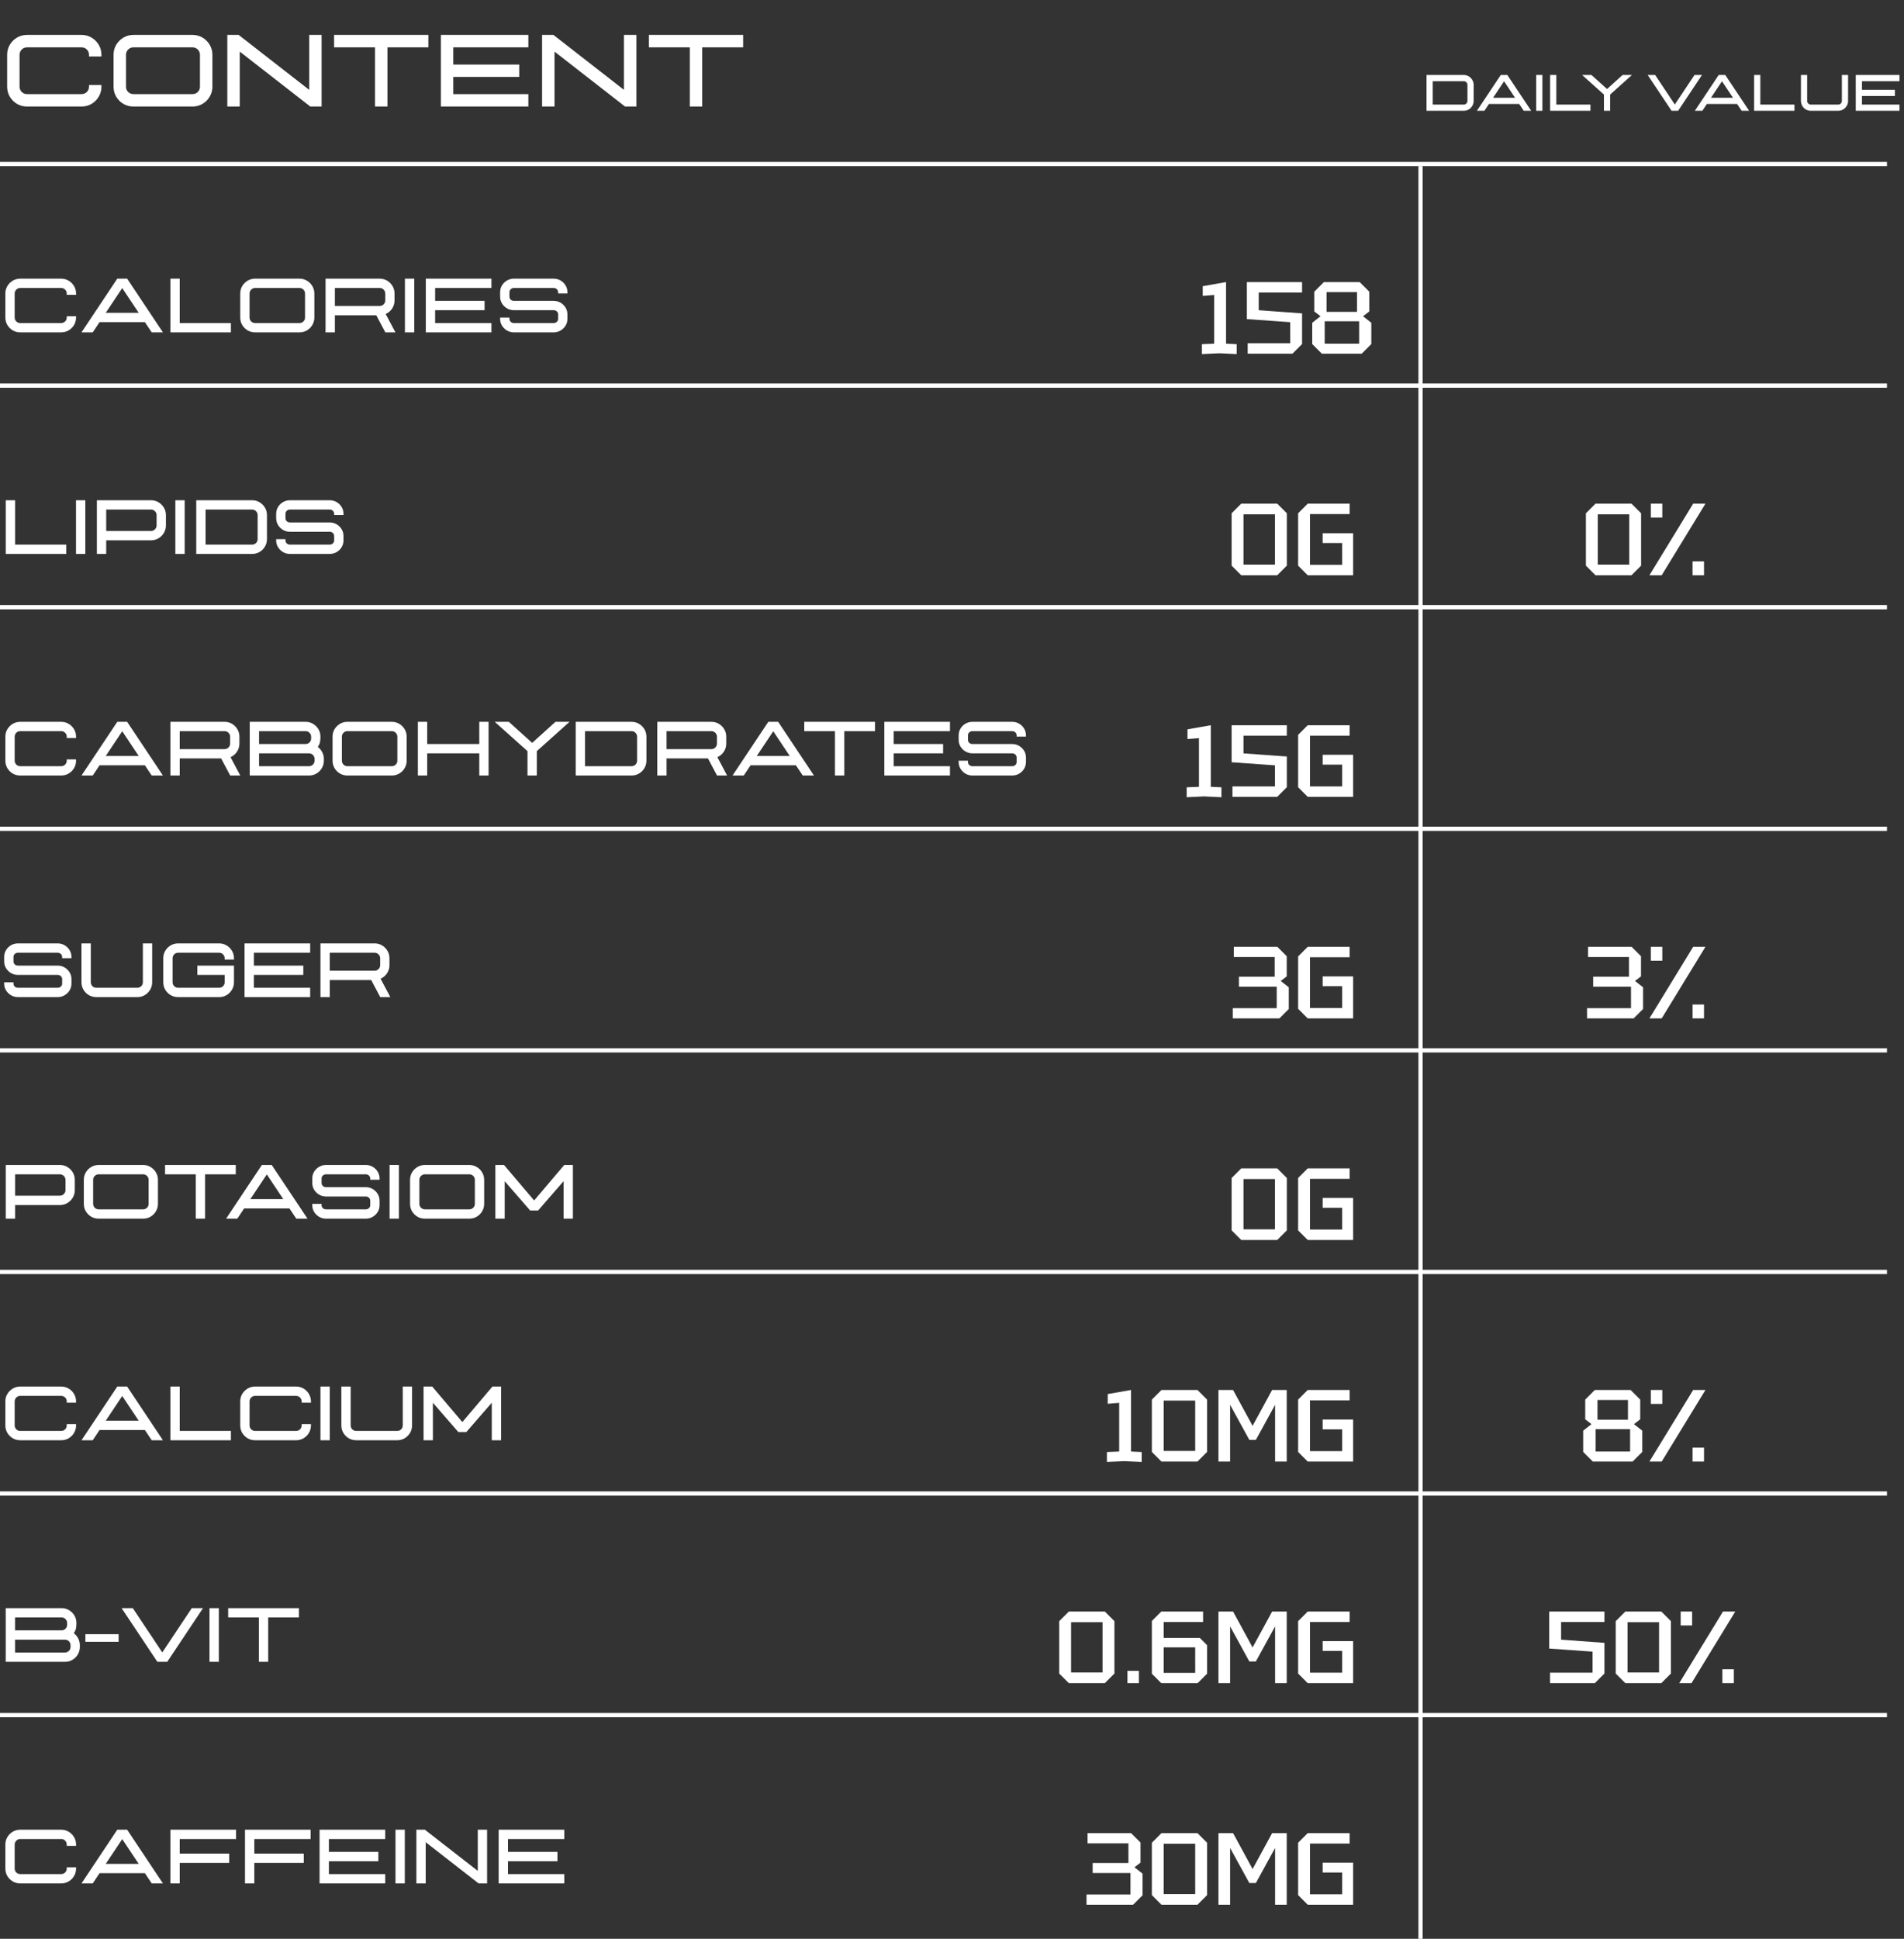 <svg xmlns="http://www.w3.org/2000/svg" width="447" height="455" viewBox="0 0 447 455" fill="none"><rect x="0" y="0" width="447" height="455" fill="#333333" stroke="none"/><line y1="38.5" x2="443" y2="38.5" stroke="white"></line><line y1="90.5" x2="443" y2="90.5" stroke="white"></line><line y1="142.5" x2="443" y2="142.5" stroke="white"></line><line y1="194.5" x2="443" y2="194.5" stroke="white"></line><line y1="246.5" x2="443" y2="246.5" stroke="white"></line><line y1="298.5" x2="443" y2="298.5" stroke="white"></line><line y1="350.5" x2="443" y2="350.5" stroke="white"></line><line y1="402.5" x2="443" y2="402.5" stroke="white"></line><line x1="333.5" y1="455" x2="333.5" y2="39" stroke="white"></line><path d="M19.148 25H6.34C5.48 25 4.695 24.793 3.984 24.379C3.281 23.957 2.719 23.395 2.297 22.691C1.883 21.98 1.676 21.195 1.676 20.336V12.859C1.676 12 1.883 11.219 2.297 10.516C2.719 9.812 3.281 9.25 3.984 8.828C4.695 8.406 5.48 8.195 6.34 8.195H19.148C20.008 8.195 20.789 8.406 21.492 8.828C22.203 9.25 22.766 9.812 23.18 10.516C23.602 11.219 23.812 12 23.812 12.859V13.258H20.895V12.859C20.895 12.375 20.727 11.965 20.391 11.629C20.055 11.285 19.641 11.113 19.148 11.113H6.34C5.848 11.113 5.434 11.285 5.098 11.629C4.762 11.965 4.594 12.375 4.594 12.859V20.336C4.594 20.828 4.762 21.242 5.098 21.578C5.434 21.914 5.848 22.082 6.34 22.082H19.148C19.641 22.082 20.055 21.914 20.391 21.578C20.727 21.242 20.895 20.828 20.895 20.336V19.949H23.812V20.336C23.812 21.195 23.602 21.98 23.18 22.691C22.766 23.395 22.203 23.957 21.492 24.379C20.789 24.793 20.008 25 19.148 25ZM45.199 25H31.324C30.465 25 29.68 24.793 28.969 24.379C28.266 23.957 27.703 23.395 27.281 22.691C26.867 21.98 26.66 21.195 26.66 20.336V12.859C26.66 12 26.867 11.219 27.281 10.516C27.703 9.812 28.266 9.25 28.969 8.828C29.68 8.406 30.465 8.195 31.324 8.195H45.199C46.059 8.195 46.84 8.406 47.543 8.828C48.254 9.25 48.816 9.812 49.23 10.516C49.652 11.219 49.863 12 49.863 12.859V20.336C49.863 21.195 49.652 21.98 49.23 22.691C48.816 23.395 48.254 23.957 47.543 24.379C46.84 24.793 46.059 25 45.199 25ZM45.199 22.082C45.691 22.082 46.105 21.914 46.441 21.578C46.777 21.242 46.945 20.828 46.945 20.336V12.859C46.945 12.375 46.777 11.965 46.441 11.629C46.105 11.285 45.691 11.113 45.199 11.113H31.324C30.832 11.113 30.418 11.285 30.082 11.629C29.746 11.965 29.578 12.375 29.578 12.859V20.336C29.578 20.828 29.746 21.242 30.082 21.578C30.418 21.914 30.832 22.082 31.324 22.082H45.199ZM75.504 25H72.844L56.285 12.109V25H53.367V8.195H56.027L72.586 21.086V8.195H75.504V25ZM90.961 25H88.043V11.113H78.434V8.195H100.57V11.113H90.961V25ZM124.043 25H103.5V8.195H124.043V11.113H106.418V15.145H121.898V18.062H106.418V22.082H124.043V25ZM149.402 25H146.742L130.184 12.109V25H127.266V8.195H129.926L146.484 21.086V8.195H149.402V25ZM164.859 25H161.941V11.113H152.332V8.195H174.469V11.113H164.859V25Z" fill="white"></path><path d="M14.361 78H4.755C4.11 78 3.521 77.845 2.988 77.534C2.461 77.218 2.039 76.796 1.723 76.269C1.412 75.735 1.257 75.147 1.257 74.502V68.894C1.257 68.25 1.412 67.664 1.723 67.137C2.039 66.609 2.461 66.188 2.988 65.871C3.521 65.555 4.11 65.397 4.755 65.397H14.361C15.006 65.397 15.592 65.555 16.119 65.871C16.652 66.188 17.074 66.609 17.385 67.137C17.701 67.664 17.859 68.25 17.859 68.894V69.193H15.671V68.894C15.671 68.531 15.545 68.224 15.293 67.972C15.041 67.714 14.73 67.585 14.361 67.585H4.755C4.386 67.585 4.075 67.714 3.823 67.972C3.571 68.224 3.445 68.531 3.445 68.894V74.502C3.445 74.871 3.571 75.182 3.823 75.434C4.075 75.686 4.386 75.811 4.755 75.811H14.361C14.73 75.811 15.041 75.686 15.293 75.434C15.545 75.182 15.671 74.871 15.671 74.502V74.212H17.859V74.502C17.859 75.147 17.701 75.735 17.385 76.269C17.074 76.796 16.652 77.218 16.119 77.534C15.592 77.845 15.006 78 14.361 78ZM38.25 78H35.622L34.014 75.601H23.37L21.77 78H19.134L27.536 65.397H29.848L38.25 78ZM32.563 73.412L28.696 67.611L24.829 73.412H32.563ZM54.211 78H40.008V65.397H42.196V75.811H54.211V78ZM70.304 78H59.898C59.253 78 58.664 77.845 58.131 77.534C57.603 77.218 57.182 76.796 56.865 76.269C56.555 75.735 56.399 75.147 56.399 74.502V68.894C56.399 68.25 56.555 67.664 56.865 67.137C57.182 66.609 57.603 66.188 58.131 65.871C58.664 65.555 59.253 65.397 59.898 65.397H70.304C70.948 65.397 71.534 65.555 72.061 65.871C72.595 66.188 73.017 66.609 73.327 67.137C73.644 67.664 73.802 68.25 73.802 68.894V74.502C73.802 75.147 73.644 75.735 73.327 76.269C73.017 76.796 72.595 77.218 72.061 77.534C71.534 77.845 70.948 78 70.304 78ZM70.304 75.811C70.673 75.811 70.983 75.686 71.235 75.434C71.487 75.182 71.613 74.871 71.613 74.502V68.894C71.613 68.531 71.487 68.224 71.235 67.972C70.983 67.714 70.673 67.585 70.304 67.585H59.898C59.528 67.585 59.218 67.714 58.966 67.972C58.714 68.224 58.588 68.531 58.588 68.894V74.502C58.588 74.871 58.714 75.182 58.966 75.434C59.218 75.686 59.528 75.811 59.898 75.811H70.304ZM92.83 78H90.466L88.339 73.992H78.618V78H76.43V65.397H89.139C89.783 65.397 90.369 65.555 90.897 65.871C91.424 66.188 91.843 66.609 92.153 67.137C92.47 67.664 92.628 68.25 92.628 68.894V70.503C92.628 71.194 92.44 71.827 92.065 72.401C91.69 72.976 91.184 73.406 90.545 73.693L92.83 78ZM89.139 71.804C89.502 71.804 89.81 71.678 90.061 71.426C90.319 71.174 90.448 70.866 90.448 70.503V68.894C90.448 68.531 90.319 68.224 90.061 67.972C89.81 67.714 89.502 67.585 89.139 67.585H78.618V71.804H89.139ZM97.251 78H95.062V65.397H97.251V78ZM115.374 78H99.967V65.397H115.374V67.585H102.155V70.608H113.766V72.797H102.155V75.811H115.374V78ZM129.973 78H120.656C120.064 78 119.522 77.856 119.03 77.569C118.538 77.282 118.146 76.898 117.853 76.418C117.56 75.938 117.413 75.407 117.413 74.827V74.528H119.602V74.827C119.602 75.108 119.701 75.343 119.9 75.53C120.105 75.718 120.357 75.811 120.656 75.811H129.973C130.271 75.811 130.521 75.718 130.72 75.53C130.925 75.343 131.027 75.108 131.027 74.827V73.781C131.027 73.5 130.925 73.266 130.72 73.078C130.521 72.891 130.271 72.797 129.973 72.797H120.656C120.064 72.797 119.522 72.653 119.03 72.366C118.538 72.079 118.146 71.695 117.853 71.215C117.56 70.734 117.413 70.201 117.413 69.615V68.578C117.413 67.992 117.56 67.459 117.853 66.978C118.146 66.498 118.538 66.114 119.03 65.827C119.522 65.54 120.064 65.397 120.656 65.397H129.973C130.57 65.397 131.112 65.54 131.599 65.827C132.091 66.114 132.483 66.498 132.776 66.978C133.069 67.459 133.216 67.992 133.216 68.578V68.868H131.027V68.578C131.027 68.297 130.925 68.062 130.72 67.875C130.521 67.682 130.271 67.585 129.973 67.585H120.656C120.357 67.585 120.105 67.682 119.9 67.875C119.701 68.062 119.602 68.297 119.602 68.578V69.615C119.602 69.897 119.701 70.134 119.9 70.327C120.105 70.515 120.357 70.608 120.656 70.608H129.973C130.57 70.608 131.112 70.752 131.599 71.039C132.091 71.326 132.483 71.71 132.776 72.19C133.069 72.665 133.216 73.195 133.216 73.781V74.827C133.216 75.407 133.069 75.938 132.776 76.418C132.483 76.898 132.091 77.282 131.599 77.569C131.112 77.856 130.57 78 129.973 78Z" fill="white"></path><path d="M282.174 83.096V80.768L285.054 80.648V69.224L282.366 69.44V67.16L287.838 66.2V80.648L290.334 80.768V83.096L286.254 82.904L282.174 83.096ZM305.686 68.648H295.51V72.8L305.686 73.544V80.744L303.43 83H292.918V80.552H302.902V75.608L292.726 74.888V66.2H305.686V68.648ZM311.432 73.184H318.584V68.552H311.432V73.184ZM311 80.648H319.088V75.392H311V80.648ZM310.328 83L308.072 80.744V75.752L310.016 74.216L308.552 73.088V68.456L310.808 66.2H319.208L321.464 68.456V73.088L320 74.216L321.944 75.752V80.744L319.688 83H310.328Z" fill="white"></path><path d="M15.557 130H1.354V117.396H3.542V127.812H15.557V130ZM20.03 130H17.842V117.396H20.03V130ZM24.935 130H22.746V117.396H35.455C36.1 117.396 36.685 117.555 37.213 117.871C37.74 118.188 38.162 118.609 38.478 119.137C38.795 119.664 38.953 120.25 38.953 120.895V123.303C38.953 123.941 38.795 124.527 38.478 125.061C38.162 125.588 37.74 126.01 37.213 126.326C36.685 126.643 36.1 126.801 35.455 126.801H24.935V130ZM35.455 124.604C35.818 124.604 36.126 124.478 36.378 124.226C36.636 123.974 36.765 123.666 36.765 123.303V120.895C36.765 120.531 36.636 120.224 36.378 119.972C36.126 119.714 35.818 119.585 35.455 119.585H24.935V124.604H35.455ZM43.356 130H41.168V117.396H43.356V130ZM59.177 130H46.072V117.396H59.177C59.821 117.396 60.407 117.555 60.935 117.871C61.468 118.188 61.89 118.609 62.2 119.137C62.517 119.664 62.675 120.25 62.675 120.895V126.502C62.675 127.146 62.517 127.735 62.2 128.269C61.89 128.796 61.468 129.218 60.935 129.534C60.407 129.845 59.821 130 59.177 130ZM59.177 127.812C59.546 127.812 59.856 127.686 60.108 127.434C60.36 127.182 60.486 126.871 60.486 126.502V120.895C60.486 120.531 60.36 120.224 60.108 119.972C59.856 119.714 59.546 119.585 59.177 119.585H48.261V127.812H59.177ZM77.397 130H68.08C67.488 130 66.946 129.856 66.454 129.569C65.962 129.282 65.569 128.898 65.276 128.418C64.983 127.938 64.837 127.407 64.837 126.827V126.528H67.025V126.827C67.025 127.108 67.125 127.343 67.324 127.53C67.529 127.718 67.781 127.812 68.08 127.812H77.397C77.695 127.812 77.944 127.718 78.144 127.53C78.349 127.343 78.451 127.108 78.451 126.827V125.781C78.451 125.5 78.349 125.266 78.144 125.078C77.944 124.891 77.695 124.797 77.397 124.797H68.08C67.488 124.797 66.946 124.653 66.454 124.366C65.962 124.079 65.569 123.695 65.276 123.215C64.983 122.734 64.837 122.201 64.837 121.615V120.578C64.837 119.992 64.983 119.459 65.276 118.979C65.569 118.498 65.962 118.114 66.454 117.827C66.946 117.54 67.488 117.396 68.08 117.396H77.397C77.994 117.396 78.536 117.54 79.022 117.827C79.515 118.114 79.907 118.498 80.2 118.979C80.493 119.459 80.64 119.992 80.64 120.578V120.868H78.451V120.578C78.451 120.297 78.349 120.062 78.144 119.875C77.944 119.682 77.695 119.585 77.397 119.585H68.08C67.781 119.585 67.529 119.682 67.324 119.875C67.125 120.062 67.025 120.297 67.025 120.578V121.615C67.025 121.896 67.125 122.134 67.324 122.327C67.529 122.515 67.781 122.608 68.08 122.608H77.397C77.994 122.608 78.536 122.752 79.022 123.039C79.515 123.326 79.907 123.71 80.2 124.19C80.493 124.665 80.64 125.195 80.64 125.781V126.827C80.64 127.407 80.493 127.938 80.2 128.418C79.907 128.898 79.515 129.282 79.022 129.569C78.536 129.856 77.994 130 77.397 130Z" fill="white"></path><path d="M289.148 132.744V120.456L291.404 118.2H299.852L302.108 120.456V132.744L299.852 135H291.404L289.148 132.744ZM291.932 120.696V132.504H299.324V120.696H291.932ZM304.758 132.744V120.456L307.014 118.2H316.854V120.648H307.542V132.552H315.102V127.44H310.518V125.136H317.67V135H307.014L304.758 132.744Z" fill="white"></path><path d="M13.535 234H4.219C3.627 234 3.085 233.856 2.593 233.569C2.101 233.282 1.708 232.898 1.415 232.418C1.122 231.938 0.976 231.407 0.976 230.827V230.528H3.164V230.827C3.164 231.108 3.264 231.343 3.463 231.53C3.668 231.718 3.92 231.812 4.219 231.812H13.535C13.834 231.812 14.083 231.718 14.282 231.53C14.487 231.343 14.59 231.108 14.59 230.827V229.781C14.59 229.5 14.487 229.266 14.282 229.078C14.083 228.891 13.834 228.797 13.535 228.797H4.219C3.627 228.797 3.085 228.653 2.593 228.366C2.101 228.079 1.708 227.695 1.415 227.215C1.122 226.734 0.976 226.201 0.976 225.615V224.578C0.976 223.992 1.122 223.459 1.415 222.979C1.708 222.498 2.101 222.114 2.593 221.827C3.085 221.54 3.627 221.396 4.219 221.396H13.535C14.133 221.396 14.675 221.54 15.161 221.827C15.653 222.114 16.046 222.498 16.339 222.979C16.632 223.459 16.778 223.992 16.778 224.578V224.868H14.59V224.578C14.59 224.297 14.487 224.062 14.282 223.875C14.083 223.682 13.834 223.585 13.535 223.585H4.219C3.92 223.585 3.668 223.682 3.463 223.875C3.264 224.062 3.164 224.297 3.164 224.578V225.615C3.164 225.896 3.264 226.134 3.463 226.327C3.668 226.515 3.92 226.608 4.219 226.608H13.535C14.133 226.608 14.675 226.752 15.161 227.039C15.653 227.326 16.046 227.71 16.339 228.19C16.632 228.665 16.778 229.195 16.778 229.781V230.827C16.778 231.407 16.632 231.938 16.339 232.418C16.046 232.898 15.653 233.282 15.161 233.569C14.675 233.856 14.133 234 13.535 234ZM32.23 234H22.623C21.979 234 21.39 233.845 20.856 233.534C20.329 233.218 19.907 232.796 19.591 232.269C19.28 231.735 19.125 231.146 19.125 230.502V221.396H21.314V230.502C21.314 230.871 21.439 231.182 21.691 231.434C21.943 231.686 22.254 231.812 22.623 231.812H32.23C32.599 231.812 32.909 231.686 33.161 231.434C33.413 231.182 33.539 230.871 33.539 230.502V221.396H35.727V230.502C35.727 231.146 35.569 231.735 35.253 232.269C34.937 232.796 34.515 233.218 33.987 233.534C33.46 233.845 32.874 234 32.23 234ZM51.434 234H41.827C41.183 234 40.594 233.845 40.06 233.534C39.533 233.218 39.111 232.796 38.795 232.269C38.484 231.735 38.329 231.146 38.329 230.502V224.895C38.329 224.25 38.484 223.664 38.795 223.137C39.111 222.609 39.533 222.188 40.06 221.871C40.594 221.555 41.183 221.396 41.827 221.396H51.434C52.078 221.396 52.664 221.555 53.191 221.871C53.725 222.188 54.147 222.609 54.457 223.137C54.773 223.664 54.932 224.25 54.932 224.895V225.193H52.743V224.895C52.743 224.531 52.617 224.224 52.365 223.972C52.113 223.714 51.803 223.585 51.434 223.585H41.827C41.458 223.585 41.148 223.714 40.895 223.972C40.644 224.224 40.518 224.531 40.518 224.895V230.502C40.518 230.871 40.644 231.182 40.895 231.434C41.148 231.686 41.458 231.812 41.827 231.812H51.434C51.803 231.812 52.113 231.686 52.365 231.434C52.617 231.182 52.743 230.871 52.743 230.502V228.797H46.336V226.608H54.932V230.502C54.932 231.146 54.773 231.735 54.457 232.269C54.147 232.796 53.725 233.218 53.191 233.534C52.664 233.845 52.078 234 51.434 234ZM72.817 234H57.41V221.396H72.817V223.585H59.599V226.608H71.209V228.797H59.599V231.812H72.817V234ZM91.635 234H89.27L87.144 229.992H77.423V234H75.234V221.396H87.943C88.588 221.396 89.174 221.555 89.701 221.871C90.228 222.188 90.647 222.609 90.958 223.137C91.274 223.664 91.433 224.25 91.433 224.895V226.503C91.433 227.194 91.245 227.827 90.87 228.401C90.495 228.976 89.988 229.406 89.35 229.693L91.635 234ZM87.943 227.804C88.307 227.804 88.614 227.678 88.866 227.426C89.124 227.174 89.253 226.866 89.253 226.503V224.895C89.253 224.531 89.124 224.224 88.866 223.972C88.614 223.714 88.307 223.585 87.943 223.585H77.423V227.804H87.943Z" fill="white"></path><path d="M300.359 239H289.415V236.6H299.735V231.56H290.855V229.208H299.255V224.6H289.655V222.2H299.879L302.087 224.408V229.136L300.671 230.216L302.567 231.704V236.792L300.359 239ZM304.758 236.744V224.456L307.014 222.2H316.854V224.648H307.542V236.552H315.102V231.44H310.518V229.136H317.67V239H307.014L304.758 236.744Z" fill="white"></path><path d="M3.542 286H1.354V273.396H14.062C14.707 273.396 15.293 273.555 15.82 273.871C16.348 274.188 16.77 274.609 17.086 275.137C17.402 275.664 17.561 276.25 17.561 276.895V279.303C17.561 279.941 17.402 280.527 17.086 281.061C16.77 281.588 16.348 282.01 15.82 282.326C15.293 282.643 14.707 282.801 14.062 282.801H3.542V286ZM14.062 280.604C14.426 280.604 14.733 280.478 14.985 280.226C15.243 279.974 15.372 279.666 15.372 279.303V276.895C15.372 276.531 15.243 276.224 14.985 275.972C14.733 275.714 14.426 275.585 14.062 275.585H3.542V280.604H14.062ZM33.583 286H23.177C22.532 286 21.943 285.845 21.41 285.534C20.883 285.218 20.461 284.796 20.145 284.269C19.834 283.735 19.679 283.146 19.679 282.502V276.895C19.679 276.25 19.834 275.664 20.145 275.137C20.461 274.609 20.883 274.188 21.41 273.871C21.943 273.555 22.532 273.396 23.177 273.396H33.583C34.227 273.396 34.813 273.555 35.341 273.871C35.874 274.188 36.296 274.609 36.606 275.137C36.923 275.664 37.081 276.25 37.081 276.895V282.502C37.081 283.146 36.923 283.735 36.606 284.269C36.296 284.796 35.874 285.218 35.341 285.534C34.813 285.845 34.227 286 33.583 286ZM33.583 283.812C33.952 283.812 34.263 283.686 34.515 283.434C34.767 283.182 34.893 282.871 34.893 282.502V276.895C34.893 276.531 34.767 276.224 34.515 275.972C34.263 275.714 33.952 275.585 33.583 275.585H23.177C22.808 275.585 22.497 275.714 22.245 275.972C21.993 276.224 21.867 276.531 21.867 276.895V282.502C21.867 282.871 21.993 283.182 22.245 283.434C22.497 283.686 22.808 283.812 23.177 283.812H33.583ZM48.147 286H45.958V275.585H38.751V273.396H55.353V275.585H48.147V286ZM72.193 286H69.565L67.957 283.601H57.313L55.714 286H53.077L61.48 273.396H63.791L72.193 286ZM66.507 281.412L62.64 275.611L58.773 281.412H66.507ZM85.869 286H76.553C75.961 286 75.419 285.856 74.927 285.569C74.435 285.282 74.042 284.898 73.749 284.418C73.456 283.938 73.31 283.407 73.31 282.827V282.528H75.498V282.827C75.498 283.108 75.598 283.343 75.797 283.53C76.002 283.718 76.254 283.812 76.553 283.812H85.869C86.168 283.812 86.417 283.718 86.616 283.53C86.821 283.343 86.924 283.108 86.924 282.827V281.781C86.924 281.5 86.821 281.266 86.616 281.078C86.417 280.891 86.168 280.797 85.869 280.797H76.553C75.961 280.797 75.419 280.653 74.927 280.366C74.435 280.079 74.042 279.695 73.749 279.215C73.456 278.734 73.31 278.201 73.31 277.615V276.578C73.31 275.992 73.456 275.459 73.749 274.979C74.042 274.498 74.435 274.114 74.927 273.827C75.419 273.54 75.961 273.396 76.553 273.396H85.869C86.467 273.396 87.009 273.54 87.495 273.827C87.987 274.114 88.38 274.498 88.673 274.979C88.966 275.459 89.112 275.992 89.112 276.578V276.868H86.924V276.578C86.924 276.297 86.821 276.062 86.616 275.875C86.417 275.682 86.168 275.585 85.869 275.585H76.553C76.254 275.585 76.002 275.682 75.797 275.875C75.598 276.062 75.498 276.297 75.498 276.578V277.615C75.498 277.896 75.598 278.134 75.797 278.327C76.002 278.515 76.254 278.608 76.553 278.608H85.869C86.467 278.608 87.009 278.752 87.495 279.039C87.987 279.326 88.38 279.71 88.673 280.19C88.966 280.665 89.112 281.195 89.112 281.781V282.827C89.112 283.407 88.966 283.938 88.673 284.418C88.38 284.898 87.987 285.282 87.495 285.569C87.009 285.856 86.467 286 85.869 286ZM93.647 286H91.459V273.396H93.647V286ZM110.171 286H99.765C99.12 286 98.531 285.845 97.998 285.534C97.471 285.218 97.049 284.796 96.732 284.269C96.422 283.735 96.267 283.146 96.267 282.502V276.895C96.267 276.25 96.422 275.664 96.732 275.137C97.049 274.609 97.471 274.188 97.998 273.871C98.531 273.555 99.12 273.396 99.765 273.396H110.171C110.815 273.396 111.401 273.555 111.929 273.871C112.462 274.188 112.884 274.609 113.194 275.137C113.511 275.664 113.669 276.25 113.669 276.895V282.502C113.669 283.146 113.511 283.735 113.194 284.269C112.884 284.796 112.462 285.218 111.929 285.534C111.401 285.845 110.815 286 110.171 286ZM110.171 283.812C110.54 283.812 110.851 283.686 111.103 283.434C111.354 283.182 111.48 282.871 111.48 282.502V276.895C111.48 276.531 111.354 276.224 111.103 275.972C110.851 275.714 110.54 275.585 110.171 275.585H99.765C99.395 275.585 99.085 275.714 98.833 275.972C98.581 276.224 98.455 276.531 98.455 276.895V282.502C98.455 282.871 98.581 283.182 98.833 283.434C99.085 283.686 99.395 283.812 99.765 283.812H110.171ZM134.499 286H132.311V277.202L126.334 284.075H124.462L118.485 277.202V286H116.297V273.396H118.327L125.402 281.729L132.469 273.396H134.499V286Z" fill="white"></path><path d="M289.148 288.744V276.456L291.404 274.2H299.852L302.108 276.456V288.744L299.852 291H291.404L289.148 288.744ZM291.932 276.696V288.504H299.324V276.696H291.932ZM304.758 288.744V276.456L307.014 274.2H316.854V276.648H307.542V288.552H315.102V283.44H310.518V281.136H317.67V291H307.014L304.758 288.744Z" fill="white"></path><path d="M14.361 338H4.755C4.11 338 3.521 337.845 2.988 337.534C2.461 337.218 2.039 336.796 1.723 336.269C1.412 335.735 1.257 335.146 1.257 334.502V328.895C1.257 328.25 1.412 327.664 1.723 327.137C2.039 326.609 2.461 326.188 2.988 325.871C3.521 325.555 4.11 325.396 4.755 325.396H14.361C15.006 325.396 15.592 325.555 16.119 325.871C16.652 326.188 17.074 326.609 17.385 327.137C17.701 327.664 17.859 328.25 17.859 328.895V329.193H15.671V328.895C15.671 328.531 15.545 328.224 15.293 327.972C15.041 327.714 14.73 327.585 14.361 327.585H4.755C4.386 327.585 4.075 327.714 3.823 327.972C3.571 328.224 3.445 328.531 3.445 328.895V334.502C3.445 334.871 3.571 335.182 3.823 335.434C4.075 335.686 4.386 335.812 4.755 335.812H14.361C14.73 335.812 15.041 335.686 15.293 335.434C15.545 335.182 15.671 334.871 15.671 334.502V334.212H17.859V334.502C17.859 335.146 17.701 335.735 17.385 336.269C17.074 336.796 16.652 337.218 16.119 337.534C15.592 337.845 15.006 338 14.361 338ZM38.25 338H35.622L34.014 335.601H23.37L21.77 338H19.134L27.536 325.396H29.848L38.25 338ZM32.563 333.412L28.696 327.611L24.829 333.412H32.563ZM54.211 338H40.008V325.396H42.196V335.812H54.211V338ZM69.504 338H59.898C59.253 338 58.664 337.845 58.131 337.534C57.603 337.218 57.182 336.796 56.865 336.269C56.555 335.735 56.399 335.146 56.399 334.502V328.895C56.399 328.25 56.555 327.664 56.865 327.137C57.182 326.609 57.603 326.188 58.131 325.871C58.664 325.555 59.253 325.396 59.898 325.396H69.504C70.148 325.396 70.734 325.555 71.262 325.871C71.795 326.188 72.217 326.609 72.527 327.137C72.844 327.664 73.002 328.25 73.002 328.895V329.193H70.814V328.895C70.814 328.531 70.688 328.224 70.436 327.972C70.184 327.714 69.873 327.585 69.504 327.585H59.898C59.528 327.585 59.218 327.714 58.966 327.972C58.714 328.224 58.588 328.531 58.588 328.895V334.502C58.588 334.871 58.714 335.182 58.966 335.434C59.218 335.686 59.528 335.812 59.898 335.812H69.504C69.873 335.812 70.184 335.686 70.436 335.434C70.688 335.182 70.814 334.871 70.814 334.502V334.212H73.002V334.502C73.002 335.146 72.844 335.735 72.527 336.269C72.217 336.796 71.795 337.218 71.262 337.534C70.734 337.845 70.148 338 69.504 338ZM77.423 338H75.234V325.396H77.423V338ZM93.243 338H83.637C82.992 338 82.403 337.845 81.87 337.534C81.343 337.218 80.921 336.796 80.605 336.269C80.294 335.735 80.139 335.146 80.139 334.502V325.396H82.327V334.502C82.327 334.871 82.453 335.182 82.705 335.434C82.957 335.686 83.268 335.812 83.637 335.812H93.243C93.612 335.812 93.923 335.686 94.175 335.434C94.427 335.182 94.553 334.871 94.553 334.502V325.396H96.741V334.502C96.741 335.146 96.583 335.735 96.267 336.269C95.95 336.796 95.528 337.218 95.001 337.534C94.474 337.845 93.888 338 93.243 338ZM117.642 338H115.453V329.202L109.477 336.075H107.604L101.628 329.202V338H99.439V325.396H101.47L108.545 333.729L115.611 325.396H117.642V338Z" fill="white"></path><path d="M259.869 343.096V340.768L262.749 340.648V329.224L260.061 329.44V327.16L265.533 326.2V340.648L268.029 340.768V343.096L263.949 342.904L259.869 343.096ZM270.422 340.744V328.456L272.678 326.2H281.126L283.382 328.456V340.744L281.126 343H272.678L270.422 340.744ZM273.206 328.696V340.504H280.598V328.696H273.206ZM286.055 343V326.2H289.487L294.071 334.624L298.655 326.2H302.087V343H299.351V329.68L294.839 337.912H293.303L288.791 329.68V343H286.055ZM304.758 340.744V328.456L307.014 326.2H316.854V328.648H307.542V340.552H315.102V335.44H310.518V333.136H317.67V343H307.014L304.758 340.744Z" fill="white"></path><path d="M15.249 390H1.345V377.396H14.449C15.094 377.396 15.68 377.555 16.207 377.871C16.74 378.188 17.162 378.609 17.473 379.137C17.789 379.664 17.947 380.25 17.947 380.895C17.947 381.387 17.909 381.812 17.833 382.169C17.763 382.526 17.593 382.898 17.323 383.285C17.769 383.619 18.117 384.035 18.369 384.533C18.621 385.025 18.747 385.55 18.747 386.106V386.502C18.747 387.146 18.589 387.735 18.273 388.269C17.962 388.796 17.54 389.218 17.007 389.534C16.48 389.845 15.894 390 15.249 390ZM14.449 382.608C14.818 382.608 15.129 382.482 15.381 382.23C15.633 381.973 15.759 381.662 15.759 381.299V380.895C15.759 380.531 15.633 380.224 15.381 379.972C15.129 379.714 14.818 379.585 14.449 379.585H3.533V382.608H14.449ZM15.249 387.812C15.618 387.812 15.929 387.686 16.181 387.434C16.433 387.182 16.559 386.871 16.559 386.502V386.106C16.559 385.737 16.433 385.427 16.181 385.175C15.929 384.923 15.618 384.797 15.249 384.797H3.533V387.812H15.249ZM27.844 385.307H20.048V383.514H27.844V385.307ZM39.261 390H36.949L28.547 377.396H31.175L38.101 387.794L45.026 377.396H47.663L39.261 390ZM51.372 390H49.184V377.396H51.372V390ZM62.965 390H60.776V379.585H53.569V377.396H70.172V379.585H62.965V390Z" fill="white"></path><path d="M248.672 392.744V380.456L250.928 378.2H259.376L261.632 380.456V392.744L259.376 395H250.928L248.672 392.744ZM251.456 380.696V392.504H258.848V380.696H251.456ZM264.689 395V392.12H267.377V395H264.689ZM272.63 395L270.422 392.792V380.408L272.63 378.2H282.446V380.648H273.206V384.392H281.678L283.382 386.096V392.792L281.174 395H272.63ZM273.206 392.6H280.598V386.6H273.206V392.6ZM286.055 395V378.2H289.487L294.071 386.624L298.655 378.2H302.087V395H299.351V381.68L294.839 389.912H293.303L288.791 381.68V395H286.055ZM304.758 392.744V380.456L307.014 378.2H316.854V380.648H307.542V392.552H315.102V387.44H310.518V385.136H317.67V395H307.014L304.758 392.744Z" fill="white"></path><path d="M14.361 442H4.755C4.11 442 3.521 441.845 2.988 441.534C2.461 441.218 2.039 440.796 1.723 440.269C1.412 439.735 1.257 439.146 1.257 438.502V432.895C1.257 432.25 1.412 431.664 1.723 431.137C2.039 430.609 2.461 430.188 2.988 429.871C3.521 429.555 4.11 429.396 4.755 429.396H14.361C15.006 429.396 15.592 429.555 16.119 429.871C16.652 430.188 17.074 430.609 17.385 431.137C17.701 431.664 17.859 432.25 17.859 432.895V433.193H15.671V432.895C15.671 432.531 15.545 432.224 15.293 431.972C15.041 431.714 14.73 431.585 14.361 431.585H4.755C4.386 431.585 4.075 431.714 3.823 431.972C3.571 432.224 3.445 432.531 3.445 432.895V438.502C3.445 438.871 3.571 439.182 3.823 439.434C4.075 439.686 4.386 439.812 4.755 439.812H14.361C14.73 439.812 15.041 439.686 15.293 439.434C15.545 439.182 15.671 438.871 15.671 438.502V438.212H17.859V438.502C17.859 439.146 17.701 439.735 17.385 440.269C17.074 440.796 16.652 441.218 16.119 441.534C15.592 441.845 15.006 442 14.361 442ZM38.25 442H35.622L34.014 439.601H23.37L21.77 442H19.134L27.536 429.396H29.848L38.25 442ZM32.563 437.412L28.696 431.611L24.829 437.412H32.563ZM42.196 442H40.008V429.396H55.415V431.585H42.196V435.004H53.807V437.192H42.196V442ZM59.704 442H57.516V429.396H72.923V431.585H59.704V435.004H71.314V437.192H59.704V442ZM90.431 442H75.023V429.396H90.431V431.585H77.212V434.608H88.822V436.797H77.212V439.812H90.431V442ZM95.036 442H92.848V429.396H95.036V442ZM114.354 442H112.359L99.94 432.332V442H97.752V429.396H99.747L112.166 439.064V429.396H114.354V442ZM132.478 442H117.07V429.396H132.478V431.585H119.259V434.608H130.869V436.797H119.259V439.812H132.478V442Z" fill="white"></path><path d="M266.023 447H255.079V444.6H265.399V439.56H256.519V437.208H264.919V432.6H255.319V430.2H265.543L267.751 432.408V437.136L266.335 438.216L268.231 439.704V444.792L266.023 447ZM270.422 444.744V432.456L272.678 430.2H281.126L283.382 432.456V444.744L281.126 447H272.678L270.422 444.744ZM273.206 432.696V444.504H280.598V432.696H273.206ZM286.055 447V430.2H289.487L294.071 438.624L298.655 430.2H302.087V447H299.351V433.68L294.839 441.912H293.303L288.791 433.68V447H286.055ZM304.758 444.744V432.456L307.014 430.2H316.854V432.648H307.542V444.552H315.102V439.44H310.518V437.136H317.67V447H307.014L304.758 444.744Z" fill="white"></path><path d="M14.361 182H4.755C4.11 182 3.521 181.845 2.988 181.534C2.461 181.218 2.039 180.796 1.723 180.269C1.412 179.735 1.257 179.146 1.257 178.502V172.895C1.257 172.25 1.412 171.664 1.723 171.137C2.039 170.609 2.461 170.188 2.988 169.871C3.521 169.555 4.11 169.396 4.755 169.396H14.361C15.006 169.396 15.592 169.555 16.119 169.871C16.652 170.188 17.074 170.609 17.385 171.137C17.701 171.664 17.859 172.25 17.859 172.895V173.193H15.671V172.895C15.671 172.531 15.545 172.224 15.293 171.972C15.041 171.714 14.73 171.585 14.361 171.585H4.755C4.386 171.585 4.075 171.714 3.823 171.972C3.571 172.224 3.445 172.531 3.445 172.895V178.502C3.445 178.871 3.571 179.182 3.823 179.434C4.075 179.686 4.386 179.812 4.755 179.812H14.361C14.73 179.812 15.041 179.686 15.293 179.434C15.545 179.182 15.671 178.871 15.671 178.502V178.212H17.859V178.502C17.859 179.146 17.701 179.735 17.385 180.269C17.074 180.796 16.652 181.218 16.119 181.534C15.592 181.845 15.006 182 14.361 182ZM38.25 182H35.622L34.014 179.601H23.37L21.77 182H19.134L27.536 169.396H29.848L38.25 182ZM32.563 177.412L28.696 171.611L24.829 177.412H32.563ZM56.408 182H54.044L51.917 177.992H42.196V182H40.008V169.396H52.717C53.361 169.396 53.947 169.555 54.475 169.871C55.002 170.188 55.421 170.609 55.731 171.137C56.048 171.664 56.206 172.25 56.206 172.895V174.503C56.206 175.194 56.019 175.827 55.644 176.401C55.269 176.976 54.762 177.406 54.123 177.693L56.408 182ZM52.717 175.804C53.08 175.804 53.388 175.678 53.64 175.426C53.898 175.174 54.026 174.866 54.026 174.503V172.895C54.026 172.531 53.898 172.224 53.64 171.972C53.388 171.714 53.08 171.585 52.717 171.585H42.196V175.804H52.717ZM72.536 182H58.632V169.396H71.736C72.381 169.396 72.967 169.555 73.494 169.871C74.027 170.188 74.449 170.609 74.76 171.137C75.076 171.664 75.234 172.25 75.234 172.895C75.234 173.387 75.196 173.812 75.12 174.169C75.05 174.526 74.88 174.898 74.61 175.285C75.056 175.619 75.404 176.035 75.656 176.533C75.908 177.025 76.034 177.55 76.034 178.106V178.502C76.034 179.146 75.876 179.735 75.56 180.269C75.249 180.796 74.827 181.218 74.294 181.534C73.767 181.845 73.181 182 72.536 182ZM71.736 174.608C72.106 174.608 72.416 174.482 72.668 174.23C72.92 173.973 73.046 173.662 73.046 173.299V172.895C73.046 172.531 72.92 172.224 72.668 171.972C72.416 171.714 72.106 171.585 71.736 171.585H60.82V174.608H71.736ZM72.536 179.812C72.905 179.812 73.216 179.686 73.468 179.434C73.72 179.182 73.846 178.871 73.846 178.502V178.106C73.846 177.737 73.72 177.427 73.468 177.175C73.216 176.923 72.905 176.797 72.536 176.797H60.82V179.812H72.536ZM91.978 182H81.571C80.927 182 80.338 181.845 79.805 181.534C79.277 181.218 78.856 180.796 78.539 180.269C78.228 179.735 78.073 179.146 78.073 178.502V172.895C78.073 172.25 78.228 171.664 78.539 171.137C78.856 170.609 79.277 170.188 79.805 169.871C80.338 169.555 80.927 169.396 81.571 169.396H91.978C92.622 169.396 93.208 169.555 93.735 169.871C94.269 170.188 94.69 170.609 95.001 171.137C95.317 171.664 95.476 172.25 95.476 172.895V178.502C95.476 179.146 95.317 179.735 95.001 180.269C94.69 180.796 94.269 181.218 93.735 181.534C93.208 181.845 92.622 182 91.978 182ZM91.978 179.812C92.347 179.812 92.657 179.686 92.909 179.434C93.161 179.182 93.287 178.871 93.287 178.502V172.895C93.287 172.531 93.161 172.224 92.909 171.972C92.657 171.714 92.347 171.585 91.978 171.585H81.571C81.202 171.585 80.892 171.714 80.64 171.972C80.388 172.224 80.262 172.531 80.262 172.895V178.502C80.262 178.871 80.388 179.182 80.64 179.434C80.892 179.686 81.202 179.812 81.571 179.812H91.978ZM114.706 182H112.518V176.797H100.292V182H98.103V169.396H100.292V174.608H112.518V169.396H114.706V182ZM126.026 182H123.838V176.278L116.156 169.396H119.452L124.937 174.336L130.412 169.396H133.708L126.026 176.278V182ZM148.263 182H135.158V169.396H148.263C148.907 169.396 149.493 169.555 150.021 169.871C150.554 170.188 150.976 170.609 151.286 171.137C151.603 171.664 151.761 172.25 151.761 172.895V178.502C151.761 179.146 151.603 179.735 151.286 180.269C150.976 180.796 150.554 181.218 150.021 181.534C149.493 181.845 148.907 182 148.263 182ZM148.263 179.812C148.632 179.812 148.942 179.686 149.194 179.434C149.446 179.182 149.572 178.871 149.572 178.502V172.895C149.572 172.531 149.446 172.224 149.194 171.972C148.942 171.714 148.632 171.585 148.263 171.585H137.347V179.812H148.263ZM170.701 182H168.337L166.21 177.992H156.489V182H154.301V169.396H167.01C167.654 169.396 168.24 169.555 168.768 169.871C169.295 170.188 169.714 170.609 170.024 171.137C170.341 171.664 170.499 172.25 170.499 172.895V174.503C170.499 175.194 170.312 175.827 169.937 176.401C169.562 176.976 169.055 177.406 168.416 177.693L170.701 182ZM167.01 175.804C167.373 175.804 167.681 175.678 167.933 175.426C168.19 175.174 168.319 174.866 168.319 174.503V172.895C168.319 172.531 168.19 172.224 167.933 171.972C167.681 171.714 167.373 171.585 167.01 171.585H156.489V175.804H167.01ZM191.092 182H188.464L186.855 179.601H176.212L174.612 182H171.976L180.378 169.396H182.689L191.092 182ZM185.405 177.412L181.538 171.611L177.671 177.412H185.405ZM198.211 182H196.022V171.585H188.815V169.396H205.418V171.585H198.211V182ZM223.022 182H207.615V169.396H223.022V171.585H209.804V174.608H221.414V176.797H209.804V179.812H223.022V182ZM237.621 182H228.305C227.713 182 227.171 181.856 226.679 181.569C226.187 181.282 225.794 180.898 225.501 180.418C225.208 179.938 225.062 179.407 225.062 178.827V178.528H227.25V178.827C227.25 179.108 227.35 179.343 227.549 179.53C227.754 179.718 228.006 179.812 228.305 179.812H237.621C237.92 179.812 238.169 179.718 238.368 179.53C238.573 179.343 238.676 179.108 238.676 178.827V177.781C238.676 177.5 238.573 177.266 238.368 177.078C238.169 176.891 237.92 176.797 237.621 176.797H228.305C227.713 176.797 227.171 176.653 226.679 176.366C226.187 176.079 225.794 175.695 225.501 175.215C225.208 174.734 225.062 174.201 225.062 173.615V172.578C225.062 171.992 225.208 171.459 225.501 170.979C225.794 170.498 226.187 170.114 226.679 169.827C227.171 169.54 227.713 169.396 228.305 169.396H237.621C238.219 169.396 238.761 169.54 239.247 169.827C239.739 170.114 240.132 170.498 240.425 170.979C240.718 171.459 240.864 171.992 240.864 172.578V172.868H238.676V172.578C238.676 172.297 238.573 172.062 238.368 171.875C238.169 171.682 237.92 171.585 237.621 171.585H228.305C228.006 171.585 227.754 171.682 227.549 171.875C227.35 172.062 227.25 172.297 227.25 172.578V173.615C227.25 173.896 227.35 174.134 227.549 174.327C227.754 174.515 228.006 174.608 228.305 174.608H237.621C238.219 174.608 238.761 174.752 239.247 175.039C239.739 175.326 240.132 175.71 240.425 176.19C240.718 176.665 240.864 177.195 240.864 177.781V178.827C240.864 179.407 240.718 179.938 240.425 180.418C240.132 180.898 239.739 181.282 239.247 181.569C238.761 181.856 238.219 182 237.621 182Z" fill="white"></path><path d="M278.596 187.096V184.768L281.476 184.648V173.224L278.788 173.44V171.16L284.26 170.2V184.648L286.756 184.768V187.096L282.676 186.904L278.596 187.096ZM302.108 172.648H291.932V176.8L302.108 177.544V184.744L299.852 187H289.34V184.552H299.324V179.608L289.148 178.888V170.2H302.108V172.648ZM304.758 184.744V172.456L307.014 170.2H316.854V172.648H307.542V184.552H315.102V179.44H310.518V177.136H317.67V187H307.014L304.758 184.744Z" fill="white"></path><path d="M343.639 26H334.902V17.598H343.639C344.068 17.598 344.459 17.703 344.811 17.914C345.166 18.125 345.447 18.406 345.654 18.758C345.865 19.109 345.971 19.5 345.971 19.93V23.668C345.971 24.098 345.865 24.49 345.654 24.846C345.447 25.197 345.166 25.479 344.811 25.689C344.459 25.896 344.068 26 343.639 26ZM343.639 24.541C343.885 24.541 344.092 24.457 344.26 24.289C344.428 24.121 344.512 23.914 344.512 23.668V19.93C344.512 19.688 344.428 19.482 344.26 19.314C344.092 19.143 343.885 19.057 343.639 19.057H336.361V24.541H343.639ZM359.477 26H357.725L356.652 24.4H349.557L348.49 26H346.732L352.334 17.598H353.875L359.477 26ZM355.686 22.941L353.107 19.074L350.529 22.941H355.686ZM362.107 26H360.648V17.598H362.107V26ZM373.387 26H363.918V17.598H365.377V24.541H373.387V26ZM378.01 26H376.551V22.186L371.43 17.598H373.627L377.283 20.891L380.934 17.598H383.131L378.01 22.186V26ZM393.971 26H392.43L386.828 17.598H388.58L393.197 24.529L397.814 17.598H399.572L393.971 26ZM410.641 26H408.889L407.816 24.4H400.721L399.654 26H397.896L403.498 17.598H405.039L410.641 26ZM406.85 22.941L404.271 19.074L401.693 22.941H406.85ZM421.281 26H411.812V17.598H413.271V24.541H421.281V26ZM431.541 26H425.137C424.707 26 424.314 25.896 423.959 25.689C423.607 25.479 423.326 25.197 423.115 24.846C422.908 24.49 422.805 24.098 422.805 23.668V17.598H424.264V23.668C424.264 23.914 424.348 24.121 424.516 24.289C424.684 24.457 424.891 24.541 425.137 24.541H431.541C431.787 24.541 431.994 24.457 432.162 24.289C432.33 24.121 432.414 23.914 432.414 23.668V17.598H433.873V23.668C433.873 24.098 433.768 24.49 433.557 24.846C433.346 25.197 433.064 25.479 432.713 25.689C432.361 25.896 431.971 26 431.541 26ZM445.943 26H435.672V17.598H445.943V19.057H437.131V21.072H444.871V22.531H437.131V24.541H445.943V26Z" fill="white"></path><path d="M372.32 132.744V120.456L374.576 118.2H383.024L385.28 120.456V132.744L383.024 135H374.576L372.32 132.744ZM375.104 120.696V132.504H382.496V120.696H375.104ZM387.233 135L397.505 118.2H400.385L390.113 135H387.233ZM397.361 135V131.736H400.049V135H397.361ZM387.569 121.464V118.2H390.257V121.464H387.569Z" fill="white"></path><path d="M383.531 239H372.587V236.6H382.907V231.56H374.027V229.208H382.427V224.6H372.827V222.2H383.051L385.259 224.408V229.136L383.843 230.216L385.739 231.704V236.792L383.531 239ZM387.233 239L397.505 222.2H400.385L390.113 239H387.233ZM397.361 239V235.736H400.049V239H397.361ZM387.569 225.464V222.2H390.257V225.464H387.569Z" fill="white"></path><path d="M375.041 333.184H382.193V328.552H375.041V333.184ZM374.609 340.648H382.697V335.392H374.609V340.648ZM373.937 343L371.681 340.744V335.752L373.625 334.216L372.161 333.088V328.456L374.417 326.2H382.817L385.073 328.456V333.088L383.609 334.216L385.553 335.752V340.744L383.297 343H373.937ZM387.233 343L397.505 326.2H400.385L390.113 343H387.233ZM397.361 343V339.736H400.049V343H397.361ZM387.569 329.464V326.2H390.257V329.464H387.569Z" fill="white"></path><path d="M376.671 380.648H366.495V384.8L376.671 385.544V392.744L374.415 395H363.903V392.552H373.887V387.608L363.711 386.888V378.2H376.671V380.648ZM379.32 392.744V380.456L381.576 378.2H390.024L392.28 380.456V392.744L390.024 395H381.576L379.32 392.744ZM382.104 380.696V392.504H389.496V380.696H382.104ZM394.233 395L404.505 378.2H407.385L397.113 395H394.233ZM404.361 395V391.736H407.049V395H404.361ZM394.569 381.464V378.2H397.257V381.464H394.569Z" fill="white"></path></svg>